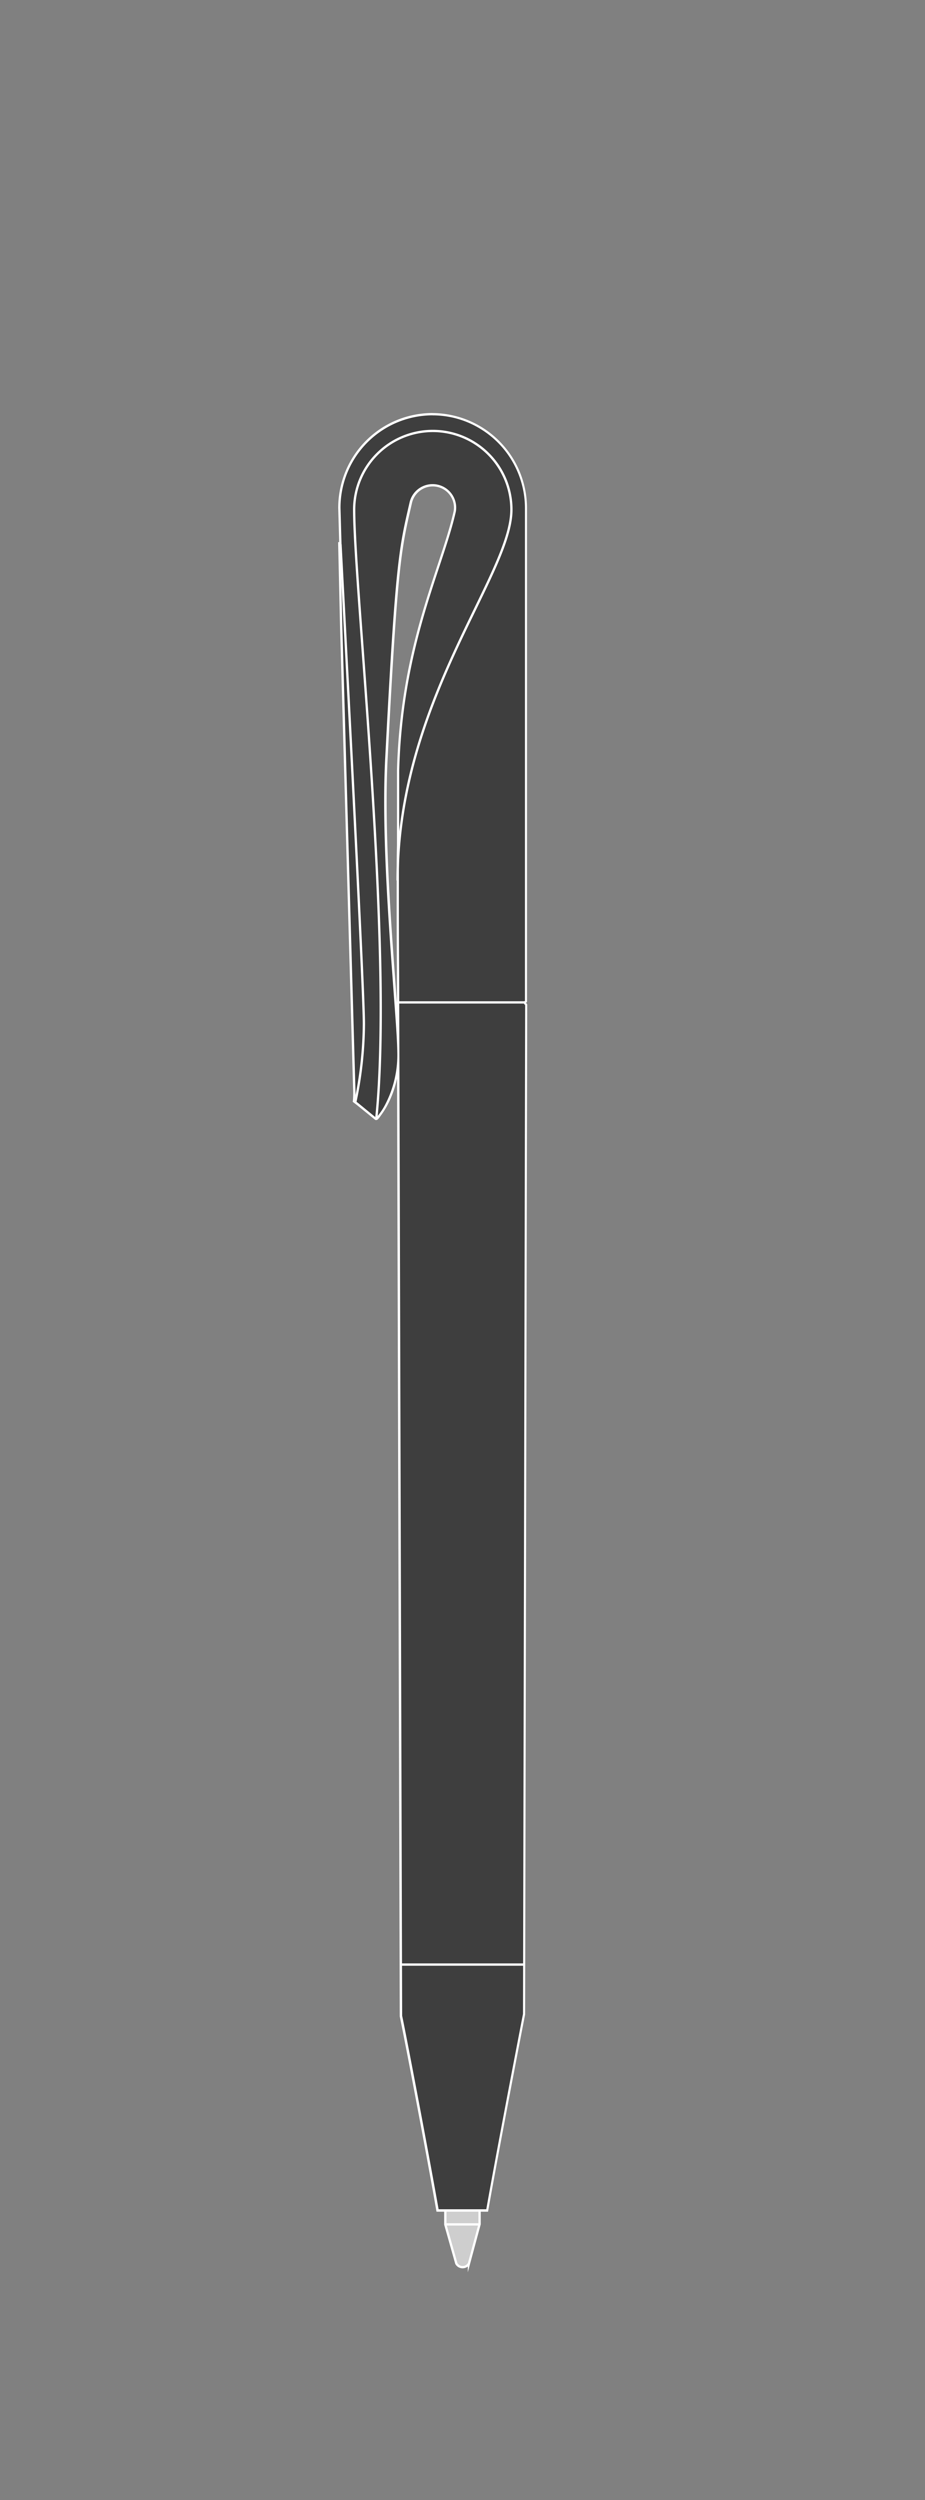 <svg id="Layer_1" data-name="Layer 1" xmlns="http://www.w3.org/2000/svg" viewBox="0 0 400 1080"><rect x="0" y="0" width="400" height="1080" fill="#808080" stroke="none"/><defs><style>.cls-1{fill:#cecece;}.cls-1,.cls-2{stroke:#fff;stroke-miterlimit:10;}.cls-2{fill:none;}.cls-3{fill:#080908;}.cls-4{fill:#3e3e3e;}.cls-5{fill:#fff;}</style></defs><title>Artboard 1 copia</title><path class="cls-1" d="M202.8,977.85l4.59-17v-6.46H192.57V961l4.76,16.83a3.1,3.1,0,0,0,2.64,1.59,3.23,3.23,0,0,0,2.83-1.59Z"/><path class="cls-2" d="M192.57,960.94h14.82"/><polygon class="cls-3" points="147.24 235.32 147.24 235.32 147.24 235.17 147.24 235.32 147.24 235.32"/><path class="cls-4" d="M189.25,954.94l-.08-.41C184.39,927.42,175,878.35,173.42,871v-.05l-1.19-411.74a45.59,45.59,0,0,1-4.94,17.76c-1.6,3.06-4,6.41-4.58,6.41h-.17L154.67,477l-1.61-1.23.05-.3a39.51,39.51,0,0,0,.07-5.34L147.56,271.3l-.83-36.55.44.06-.43-15.34A40.64,40.64,0,0,1,156,193.66a40.4,40.4,0,0,1,71.52,25.83V432.62l-.63.53.72,1L226.66,870c-.11.64-10.73,55.31-15.89,84.49l-.07.41Zm-2.14-745.3a9.71,9.71,0,0,0-9.48,7.71l-.37,1.62c-4.24,18.44-5.83,25.34-10.12,108.75-1.42,27.59.85,62.57,3.1,93.18l.36,5c.71,9.64,1.3,17.69,1.6,23.62l0-15.23v-7q0-2.34,0-8.65c-.06-9.25-.17-24.74-.09-46.77,0-2.31.06-4.5.11-6.64V332.87c1-38.84,10.15-66.38,17.48-88.51,2.63-7.92,4.9-14.77,6.49-21.19.19-.78.38-1.56.55-2.33a10,10,0,0,0,.12-1.53,9.67,9.67,0,0,0-9.68-9.67Z"/><path class="cls-5" d="M187.11,179.44a39.4,39.4,0,0,1,21.06,6.11A40.1,40.1,0,0,1,227,219.49V432.38h0l-.33.27-.34.28-.12.15.88,1.19L226.16,870s-10.66,54.88-15.88,84.4H189.67c-4.81-27.21-14.15-76.1-15.76-83.57l-1.26-436.63v-7c0-4.94-.23-23.28-.12-55.42v-.08q0-3.35.11-6.55V332.87c1.39-52.63,17.91-85.15,23.95-109.58.2-.79.38-1.57.55-2.34a9.81,9.81,0,0,0,.14-1.64,10.18,10.18,0,0,0-6.22-9.37,10.08,10.08,0,0,0-4-.8,10.19,10.19,0,0,0-10,8.11c-4.5,19.61-6.09,24.6-10.5,110.44-1.47,28.41,1.06,65.53,3.1,93.25,1,14.34,2,26.17,2.13,33h0c0,.07,0,.13,0,.19a46.26,46.26,0,0,1-5,22.6,27.64,27.64,0,0,1-4.14,6.14h0L155,476.6l-1.39-1.06a36.07,36.07,0,0,0,.08-5.43l-5.62-198.82-.82-36,.45.06-.45-15.93a39.89,39.89,0,0,1,39.87-40m0-1a40.71,40.71,0,0,0-31.54,14.9,41.16,41.16,0,0,0-9.33,26.11l.42,14.79-.44-.06,0,1.16.82,36,5.62,198.82a38.46,38.46,0,0,1-.07,5.26l-.08.58.46.36,1.39,1.07,7.69,6.23.27.22h.42c.38,0,.65-.09,2-2a36.1,36.1,0,0,0,2.94-4.72,44.26,44.26,0,0,0,4-11.2l1.17,404.9V871l0,.1c1.59,7.37,11,56.43,15.75,83.53l.15.83h22.29l.15-.83c5.15-29.17,15.77-83.83,15.88-84.38V870l.91-435.76v-.34l-.2-.26-.33-.45.08-.07.36-.3V219.49a41.1,41.1,0,0,0-40.87-41.05ZM171.65,433.38c-.17-2.4-.36-4.93-.55-7.59l-.37-4.92c-2.24-30.61-4.51-65.56-3.1-93.13,4.3-83.36,5.88-90.25,10.12-108.66l.37-1.6a9.21,9.21,0,0,1,9-7.34,9.17,9.17,0,0,1,9.18,9.17,9.37,9.37,0,0,1-.12,1.46q-.25,1.13-.54,2.28c-1.58,6.41-3.85,13.24-6.47,21.16-7.34,22.16-16.48,49.73-17.51,88.64v32.36c-.06,2.57-.1,4.6-.11,6.54v.09c-.08,22,0,37.53.09,46.78,0,4.27,0,7.09,0,8.63v6.13Z"/><path class="cls-2" d="M162.75,482.85c7.45-74-9.6-228.15-9.6-262.68a34,34,0,1,1,68,0c0,28.35-49.23,82.68-49.23,160.2M147.24,235.17s10.12,189.2,10.12,207.25a166.46,166.46,0,0,1-3.78,34m73.62-43.38H172.14m.66,415.65h53.76"/></svg>